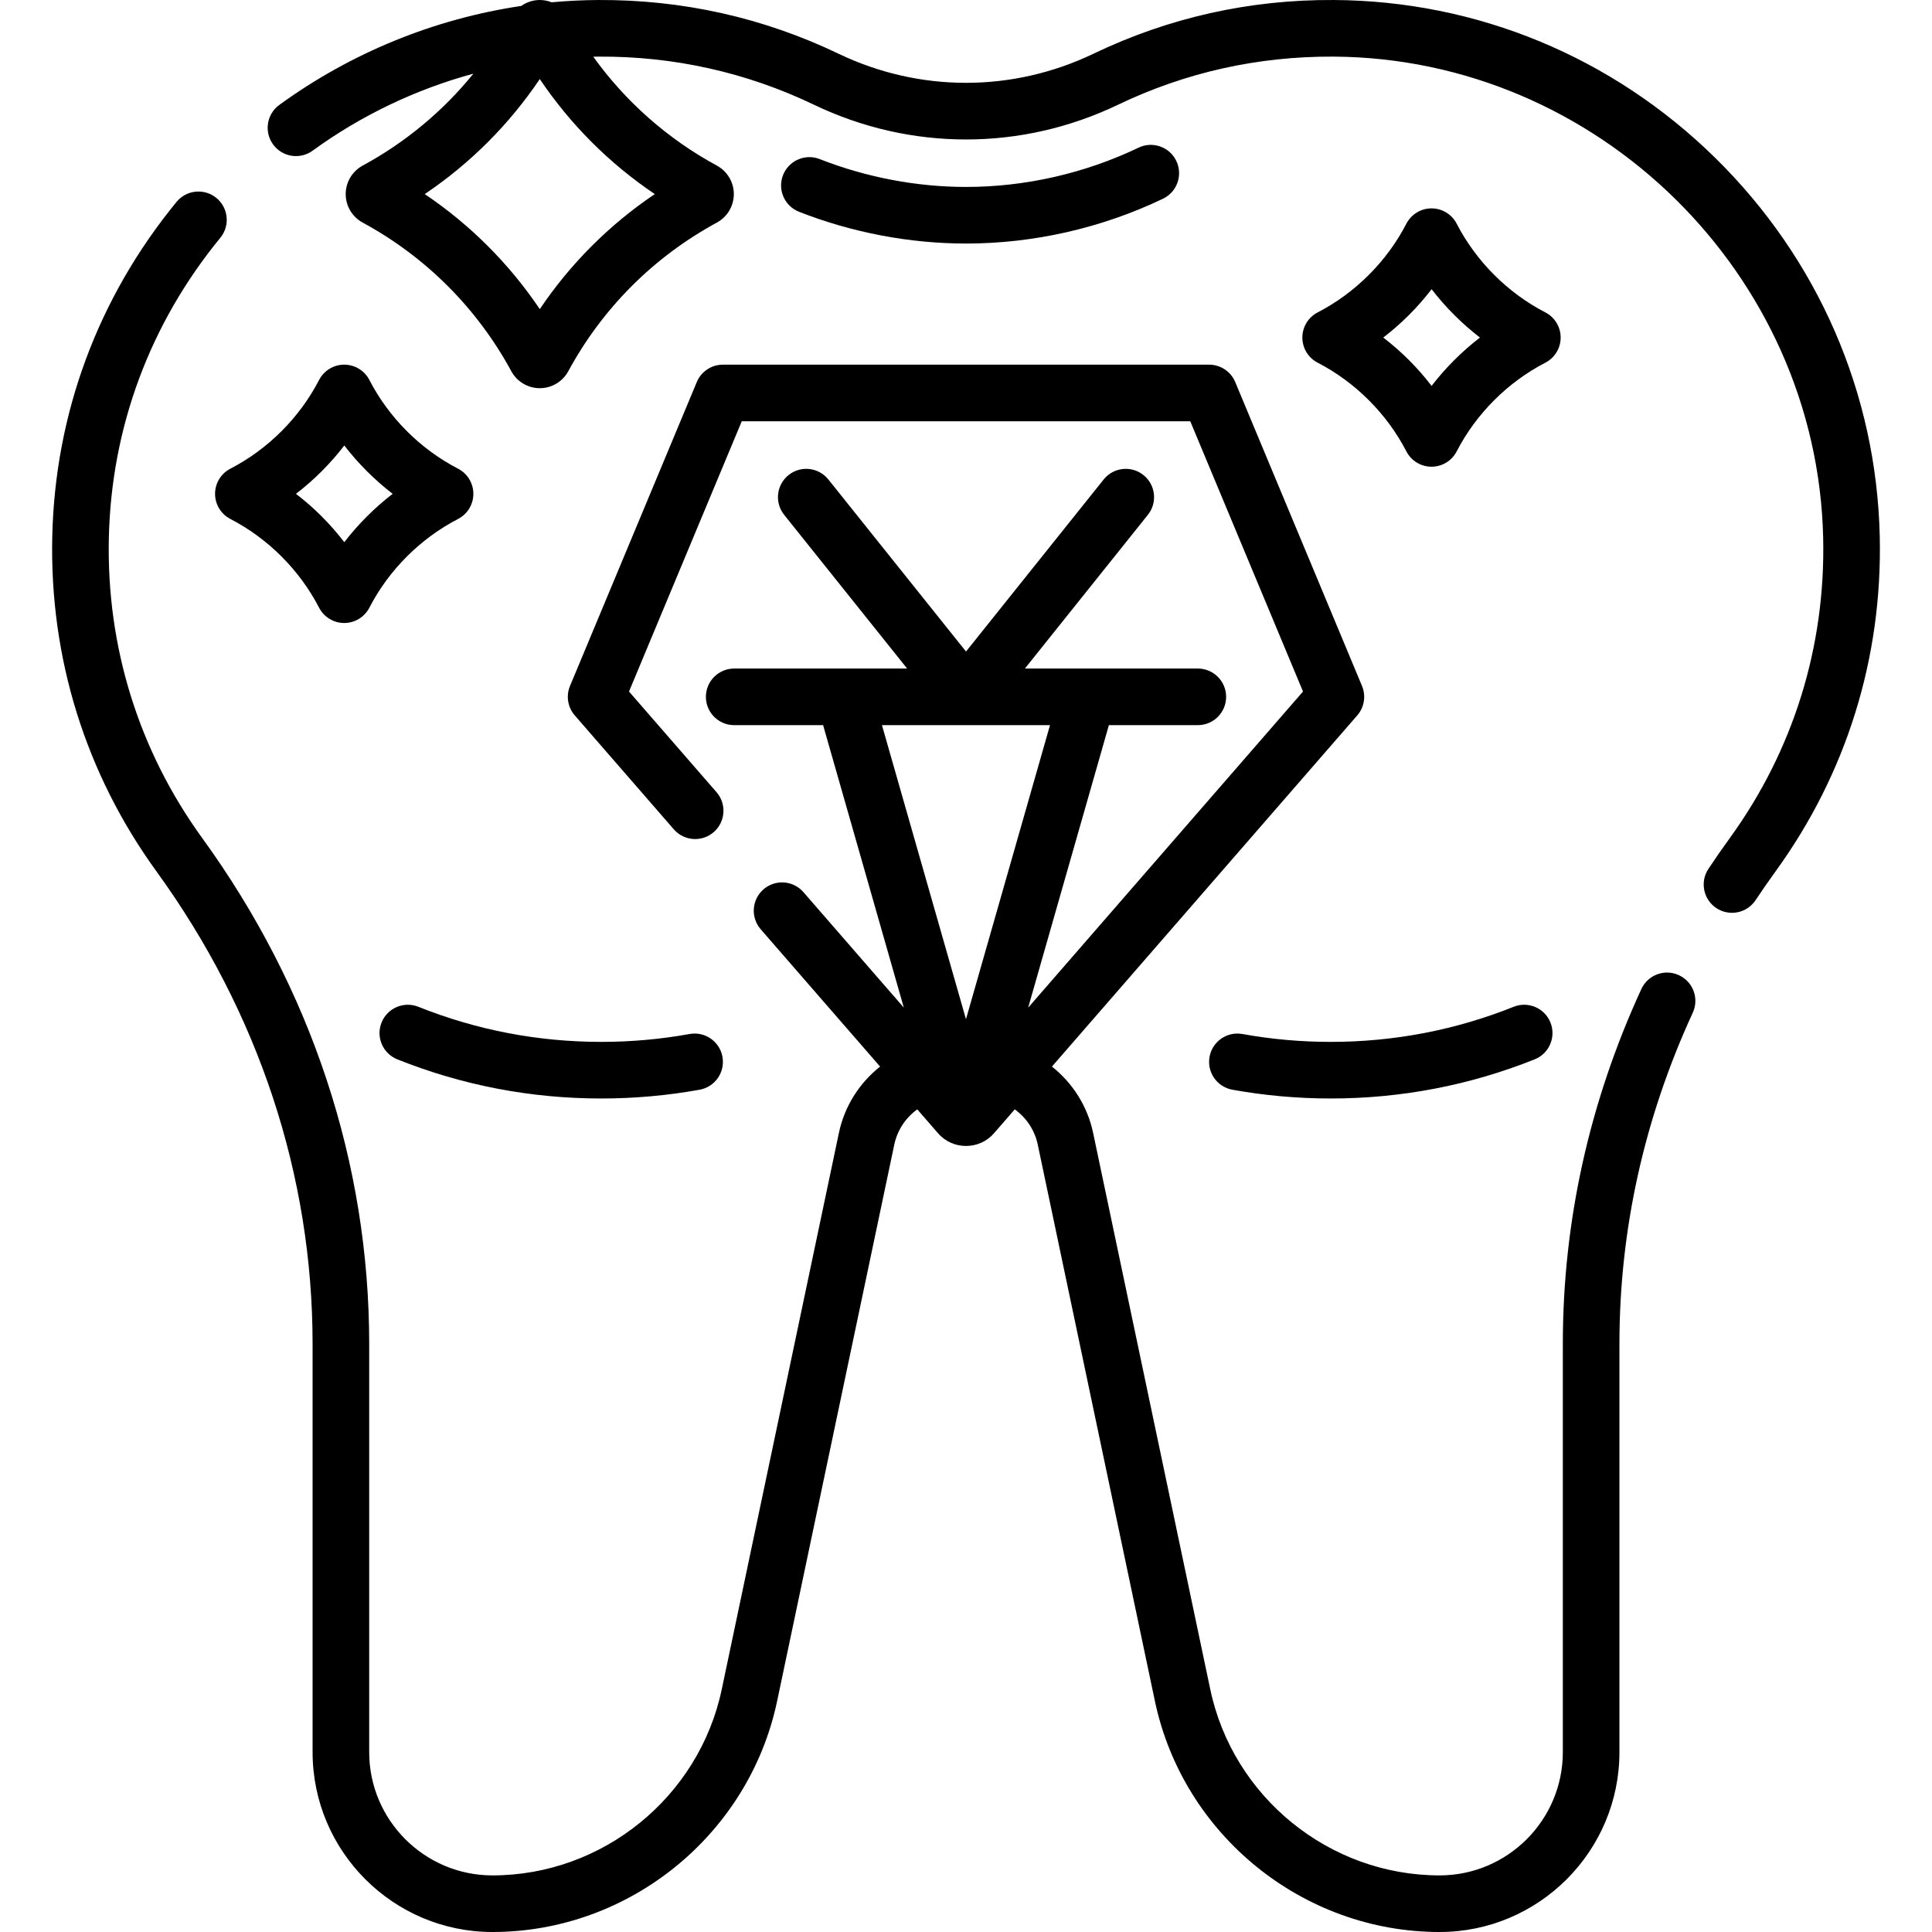 <?xml version="1.0" encoding="UTF-8"?> <svg xmlns="http://www.w3.org/2000/svg" id="Capa_1" height="512" viewBox="0 0 512 512" width="512"><g><path d="m101.115 270.985c-1.54 3.846.33 8.211 4.175 9.751 17.197 6.885 35.39 10.376 54.071 10.376 8.747 0 17.511-.782 26.051-2.326 4.076-.736 6.783-4.638 6.047-8.715-.736-4.076-4.633-6.782-8.715-6.047-7.661 1.384-15.528 2.087-23.383 2.087-16.763 0-33.079-3.13-48.496-9.302-3.846-1.539-8.21.331-9.75 4.176z"></path><path d="m401.135 266.809c-15.417 6.172-31.733 9.302-48.496 9.302-7.854 0-15.722-.702-23.384-2.087-4.072-.739-7.978 1.97-8.714 6.047-.737 4.076 1.971 7.978 6.047 8.714 8.539 1.544 17.304 2.326 26.051 2.326 18.681 0 36.873-3.491 54.071-10.376 3.845-1.54 5.715-5.905 4.175-9.751-1.539-3.844-5.905-5.714-9.75-4.175z"></path><path d="m121.392 124.209c-9.996-5.173-18.344-13.523-23.505-23.512-1.287-2.491-3.857-4.057-6.661-4.058-2.815 0-5.379 1.571-6.664 4.053-5.171 9.994-13.523 18.345-23.517 23.517-2.49 1.289-4.053 3.858-4.053 6.661s1.564 5.373 4.053 6.661c9.994 5.171 18.345 13.523 23.517 23.517 1.283 2.48 3.846 4.053 6.664 4.053 2.804-.001 5.374-1.566 6.661-4.058 5.161-9.989 13.508-18.339 23.505-23.512 2.49-1.289 4.053-3.858 4.053-6.661s-1.563-5.372-4.053-6.661zm-30.152 19.474c-3.693-4.818-7.991-9.117-12.807-12.812 4.816-3.695 9.114-7.994 12.807-12.812 3.698 4.793 8.02 9.113 12.816 12.812-4.796 3.698-9.117 8.018-12.816 12.812z"></path><path d="m409.538 82.792c-9.996-5.173-18.344-13.523-23.504-23.512-1.287-2.491-3.857-4.057-6.661-4.058-2.815 0-5.379 1.571-6.664 4.053-5.171 9.994-13.523 18.345-23.517 23.517-2.49 1.289-4.053 3.858-4.053 6.661s1.563 5.373 4.053 6.661c9.994 5.173 18.346 13.524 23.517 23.517 1.283 2.48 3.846 4.053 6.664 4.053 2.805-.001 5.374-1.566 6.661-4.058 5.16-9.989 13.507-18.339 23.504-23.512 2.49-1.289 4.053-3.858 4.053-6.661 0-2.802-1.563-5.372-4.053-6.661zm-30.151 19.474c-3.693-4.818-7.99-9.116-12.807-12.812 4.816-3.695 9.114-7.994 12.807-12.812 3.698 4.793 8.019 9.113 12.815 12.812-4.796 3.699-9.117 8.019-12.815 12.812z"></path><path d="m498.157 142.223c-.849-37.936-16.327-73.579-43.584-100.365-27.252-26.781-63.16-41.646-101.11-41.856-22.336-.132-43.716 4.664-63.669 14.229-21.476 10.295-46.112 10.295-67.587 0-19.953-9.564-41.339-14.343-63.669-14.229-4.112.023-8.254.231-12.356.603-.983-.386-2.038-.605-3.13-.605-1.771 0-3.478.559-4.922 1.573-23.029 3.409-45.141 12.436-64.105 26.227-3.35 2.436-4.091 7.127-1.654 10.477 2.444 3.362 7.139 4.083 10.477 1.654 12.877-9.365 27.371-16.275 42.608-20.412-8.045 9.92-17.976 18.199-29.341 24.365-2.775 1.506-4.499 4.4-4.499 7.552s1.724 6.046 4.499 7.552c0 0 .001 0 .001.001 16.703 9.062 30.321 22.68 39.383 39.382 1.506 2.776 4.401 4.501 7.554 4.501s6.048-1.726 7.554-4.505c9.046-16.697 22.658-30.314 39.365-39.378 2.776-1.506 4.501-4.4 4.501-7.553 0-3.152-1.725-6.047-4.501-7.553-13.04-7.075-24.182-16.932-32.752-28.854.467-.008.935-.024 1.401-.026 19.975-.117 39.214 4.18 57.101 12.755 25.598 12.27 54.959 12.27 80.556 0 17.887-8.575 37.08-12.862 57.102-12.755 69.996.388 128.215 57.609 129.78 127.556.645 28.823-7.916 56.333-24.758 79.556-1.927 2.657-3.829 5.396-5.652 8.141-2.292 3.451-1.351 8.106 2.1 10.397 3.445 2.287 8.101 1.358 10.397-2.1 1.709-2.573 3.491-5.141 5.298-7.631 18.783-25.899 28.331-56.57 27.612-88.699zm-324.631-90.787c-12.044 8.114-22.373 18.446-30.477 30.485-8.114-12.042-18.444-22.372-30.487-30.485 12.043-8.113 22.373-18.442 30.487-30.485 8.104 12.041 18.432 22.372 30.477 30.485z"></path><path d="m256 64.542c17.938 0 35.993-4.11 52.214-11.886 3.735-1.791 5.312-6.27 3.521-10.006-1.791-3.735-6.271-5.311-10.006-3.521-14.209 6.812-30.021 10.412-45.729 10.412-13.073 0-26.477-2.551-38.762-7.379-3.857-1.515-8.209.382-9.724 4.238-1.515 3.855.382 8.209 4.238 9.724 14.016 5.507 29.316 8.418 44.248 8.418z"></path><path d="m444.925 258.428c-3.765-1.733-8.218-.084-9.949 3.678-13.808 30.01-20.81 61.647-20.81 94.031v108.198c0 18.011-14.653 32.664-32.664 32.664-29.197 0-54.754-20.737-60.769-49.308l-31.049-147.48c-1.482-7.04-5.422-13.214-10.912-17.556l80.91-93.063c1.87-2.151 2.359-5.177 1.262-7.809l-33.597-80.532c-1.166-2.793-3.896-4.612-6.922-4.612h-128.851c-3.026 0-5.757 1.819-6.922 4.612l-33.596 80.532c-1.098 2.631-.608 5.657 1.262 7.809l26.244 30.186c2.718 3.127 7.456 3.456 10.581.739 3.126-2.718 3.457-7.455.739-10.581l-23.19-26.673 29.88-71.624h118.856l29.88 71.624-72.836 83.776 21.391-74.868h23.572c4.142 0 7.5-3.358 7.5-7.5s-3.358-7.5-7.5-7.5c-.168 0-41.01 0-45.829 0l32.589-40.736c2.587-3.234 2.063-7.954-1.171-10.542-3.235-2.588-7.955-2.063-10.542 1.171l-36.48 45.6-36.48-45.6c-2.588-3.235-7.309-3.76-10.542-1.171-3.234 2.588-3.759 7.307-1.171 10.542l32.589 40.736c-5.204 0-41.008 0-45.829 0-4.142 0-7.5 3.358-7.5 7.5s3.358 7.5 7.5 7.5h23.562l21.386 74.851-26.603-30.599c-2.718-3.125-7.455-3.457-10.581-.739s-3.457 7.455-.739 10.581l31.638 36.39c-5.49 4.343-9.43 10.517-10.911 17.557l-31.049 147.479c-6.014 28.57-31.572 49.308-60.769 49.308-18.011 0-32.664-14.653-32.664-32.664v-108.197c0-47.775-15.296-94.119-44.235-134.022-16.843-23.224-25.404-50.734-24.759-79.557.655-29.274 10.871-56.779 29.542-79.544 2.627-3.203 2.16-7.929-1.043-10.556s-7.929-2.16-10.556 1.043c-20.819 25.383-32.209 56.062-32.94 88.721-.719 32.128 8.829 62.799 27.613 88.7 27.069 37.325 41.378 80.624 41.378 125.215v108.198c0 26.282 21.382 47.664 47.664 47.664 36.25 0 67.98-25.746 75.448-61.218l31.049-147.479c.8-3.8 3.014-7.103 6.088-9.311l5.511 6.339c3.91 4.497 10.93 4.466 14.812 0l5.511-6.339c3.074 2.208 5.288 5.511 6.088 9.311l31.048 147.48c7.464 35.471 39.195 61.217 75.444 61.217 26.282 0 47.664-21.382 47.664-47.664v-108.198c0-30.205 6.539-59.732 19.437-87.761 1.732-3.763.085-8.217-3.678-9.949zm-166.663-66.256-22.267 77.933-22.267-77.933z"></path></g></svg> 